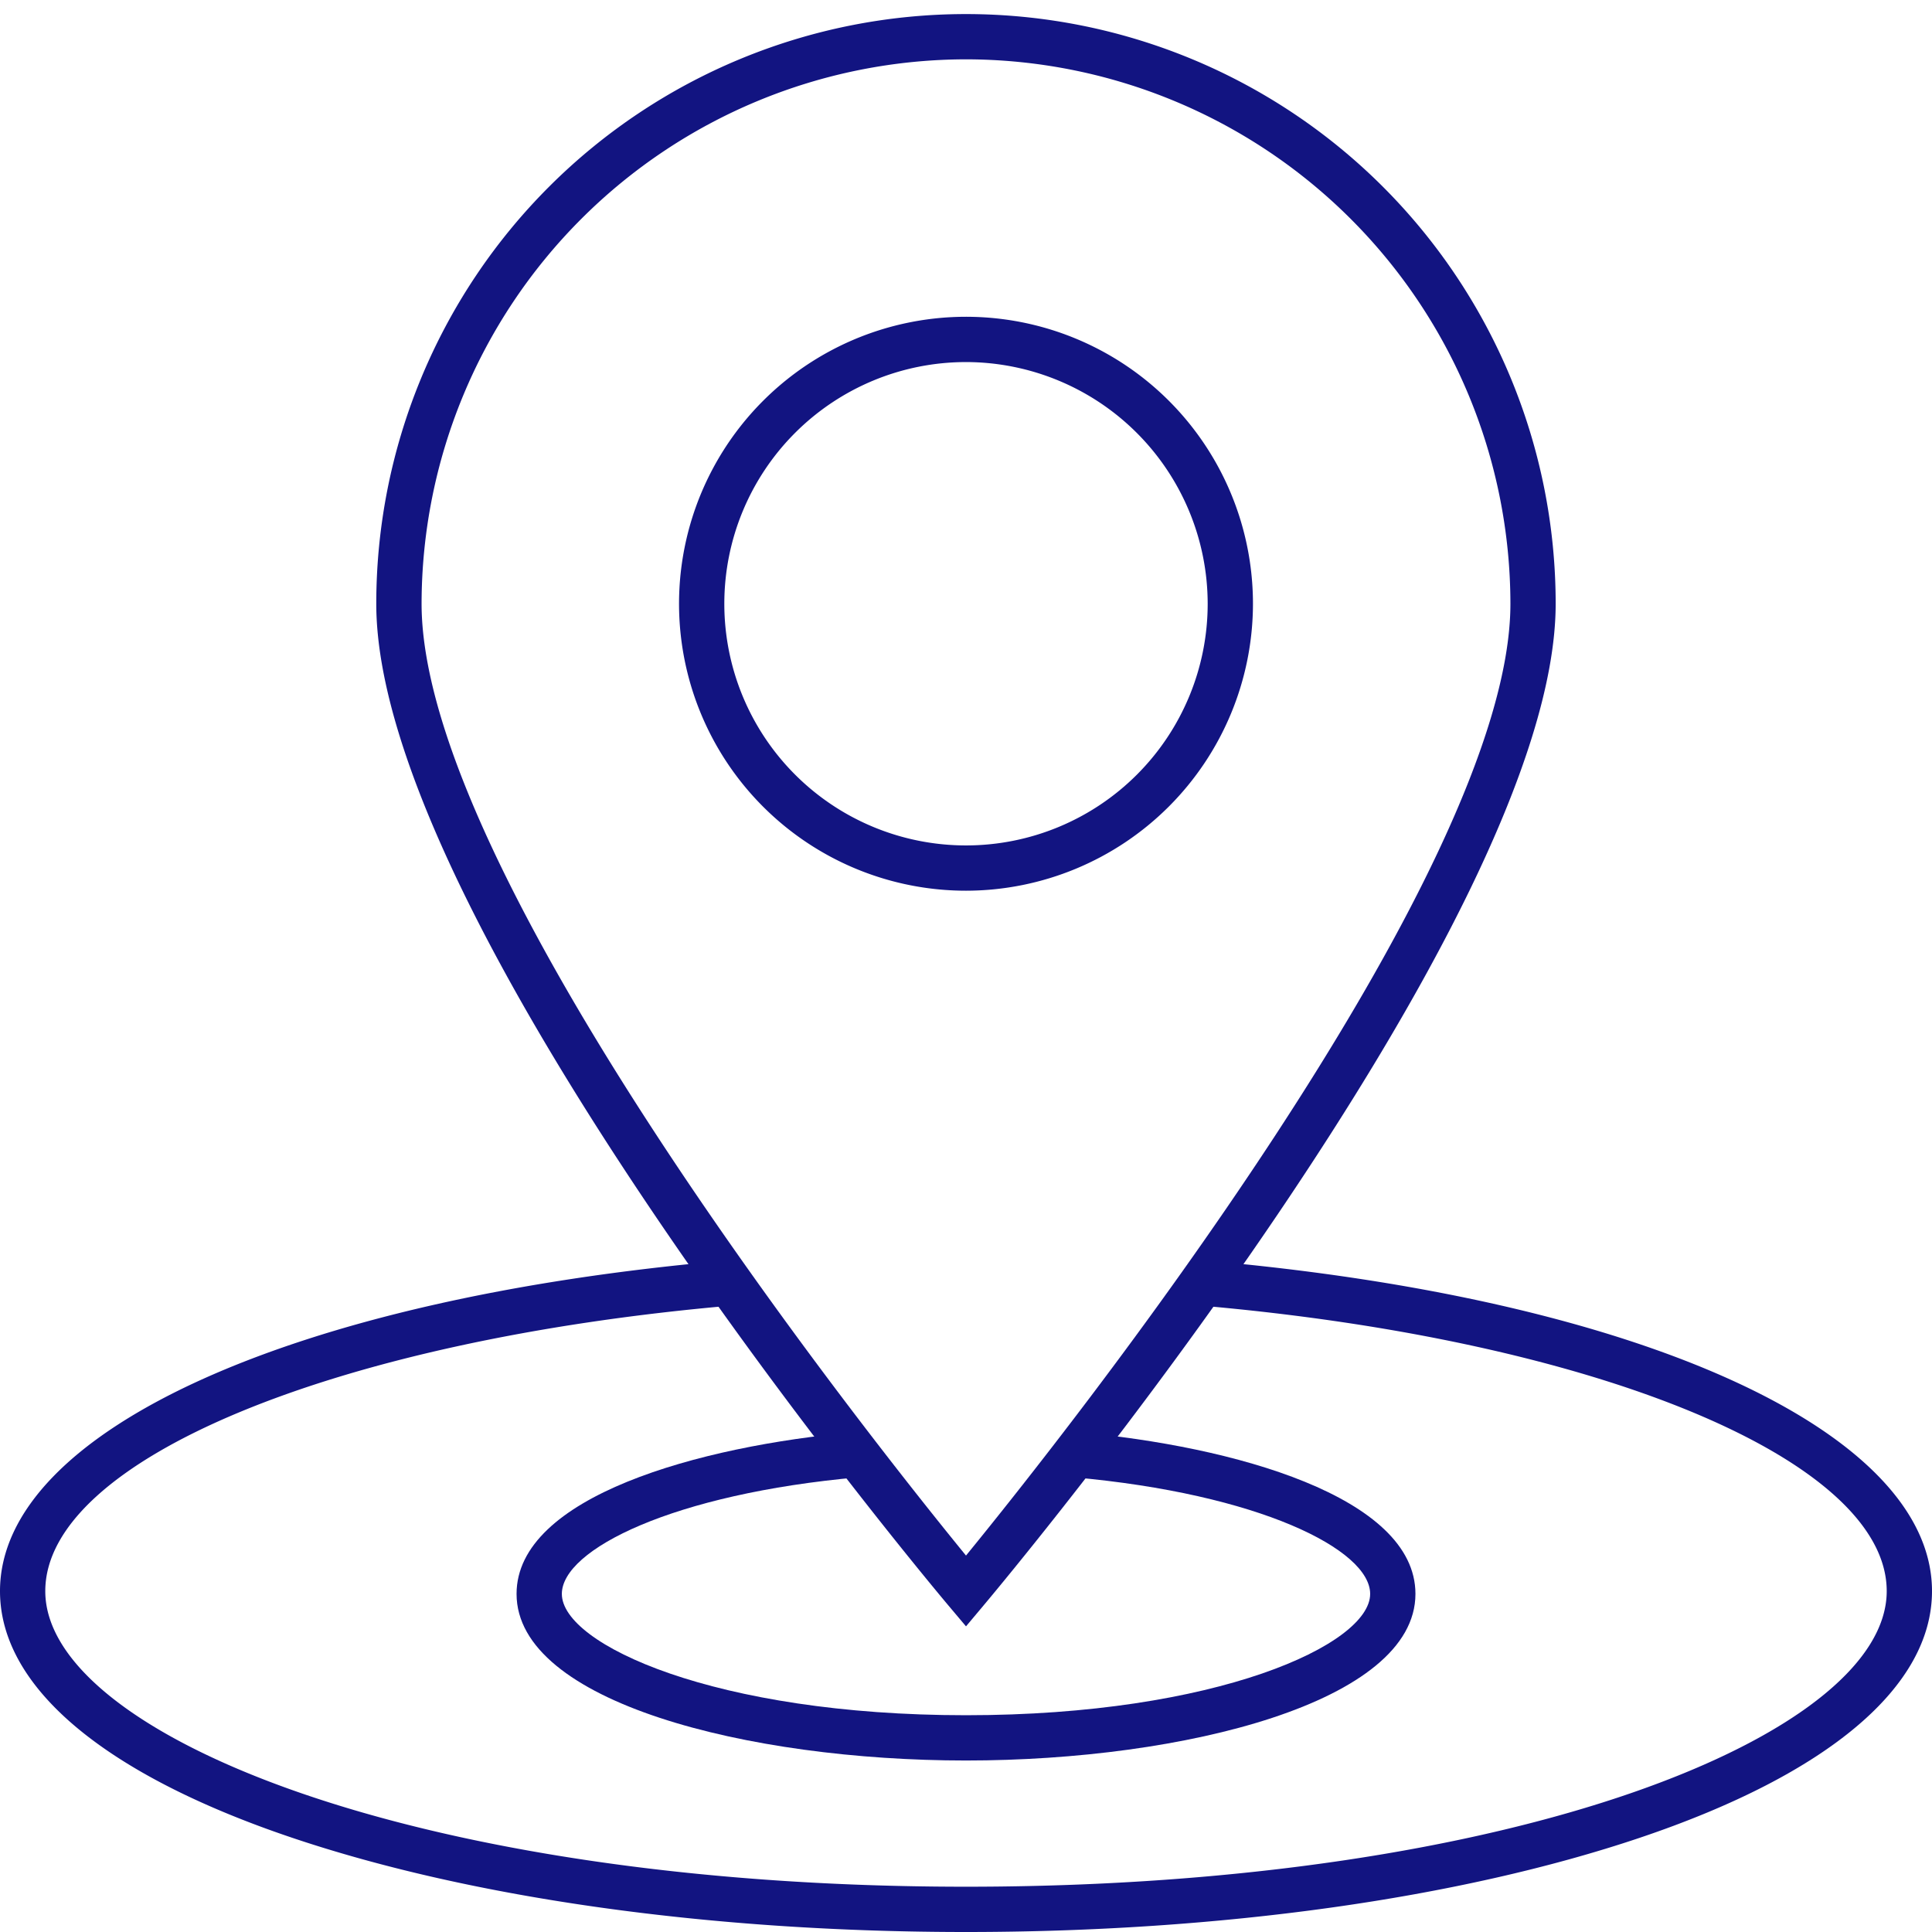 <svg xmlns="http://www.w3.org/2000/svg" version="1.1" xmlns:xlink="http://www.w3.org/1999/xlink" width="512" height="512" x="0" y="0" viewBox="0 0 256 256" style="enable-background:new 0 0 512 512" xml:space="preserve" class=""><g><path d="m128 215.5-2.3-2.729c-3.1-3.683-75.842-90.661-75.842-132.768a78.138 78.138 0 0 1 156.276 0c0 42.107-72.745 129.085-75.842 132.768Zm0-207.638A72.22 72.22 0 0 0 55.862 80c0 35.908 59.588 110.757 72.138 126.121 12.55-15.364 72.138-90.213 72.138-126.121A72.22 72.22 0 0 0 128 7.862Z" fill="#121481" opacity="1" data-original="#000000" class=""></path><path d="M128 118.023A38.024 38.024 0 1 1 166.024 80 38.067 38.067 0 0 1 128 118.023Zm0-70.047A32.024 32.024 0 1 0 160.024 80 32.06 32.06 0 0 0 128 47.976ZM128 256c-33.706 0-65.437-4.442-89.347-12.507C13.727 235.085 0 223.488 0 210.836c0-21.2 38.762-38.806 96.455-43.821l.519 5.978C44.26 177.575 6 193.491 6 210.836 6 229.75 55.022 250 128 250s122-20.25 122-39.164c0-17.345-38.26-33.261-90.974-37.843l.52-5.978C217.238 172.03 256 189.641 256 210.836c0 12.652-13.727 24.249-38.653 32.657C193.437 251.558 161.706 256 128 256Z" fill="#121481" opacity="1" data-original="#000000" class=""></path><path d="M128 233.276c-28.87 0-59.553-7.736-59.553-22.075 0-12.883 24.16-19.6 44.85-21.437l.531 5.977c-24.65 2.189-39.381 9.579-39.381 15.46 0 6.713 20.373 16.075 53.553 16.075s53.553-9.362 53.553-16.075c0-5.881-14.731-13.271-39.381-15.46l.531-5.977c20.69 1.837 44.85 8.554 44.85 21.437 0 14.339-30.683 22.075-59.553 22.075Z" fill="#121481" opacity="1" data-original="#000000" class=""></path></g></svg>